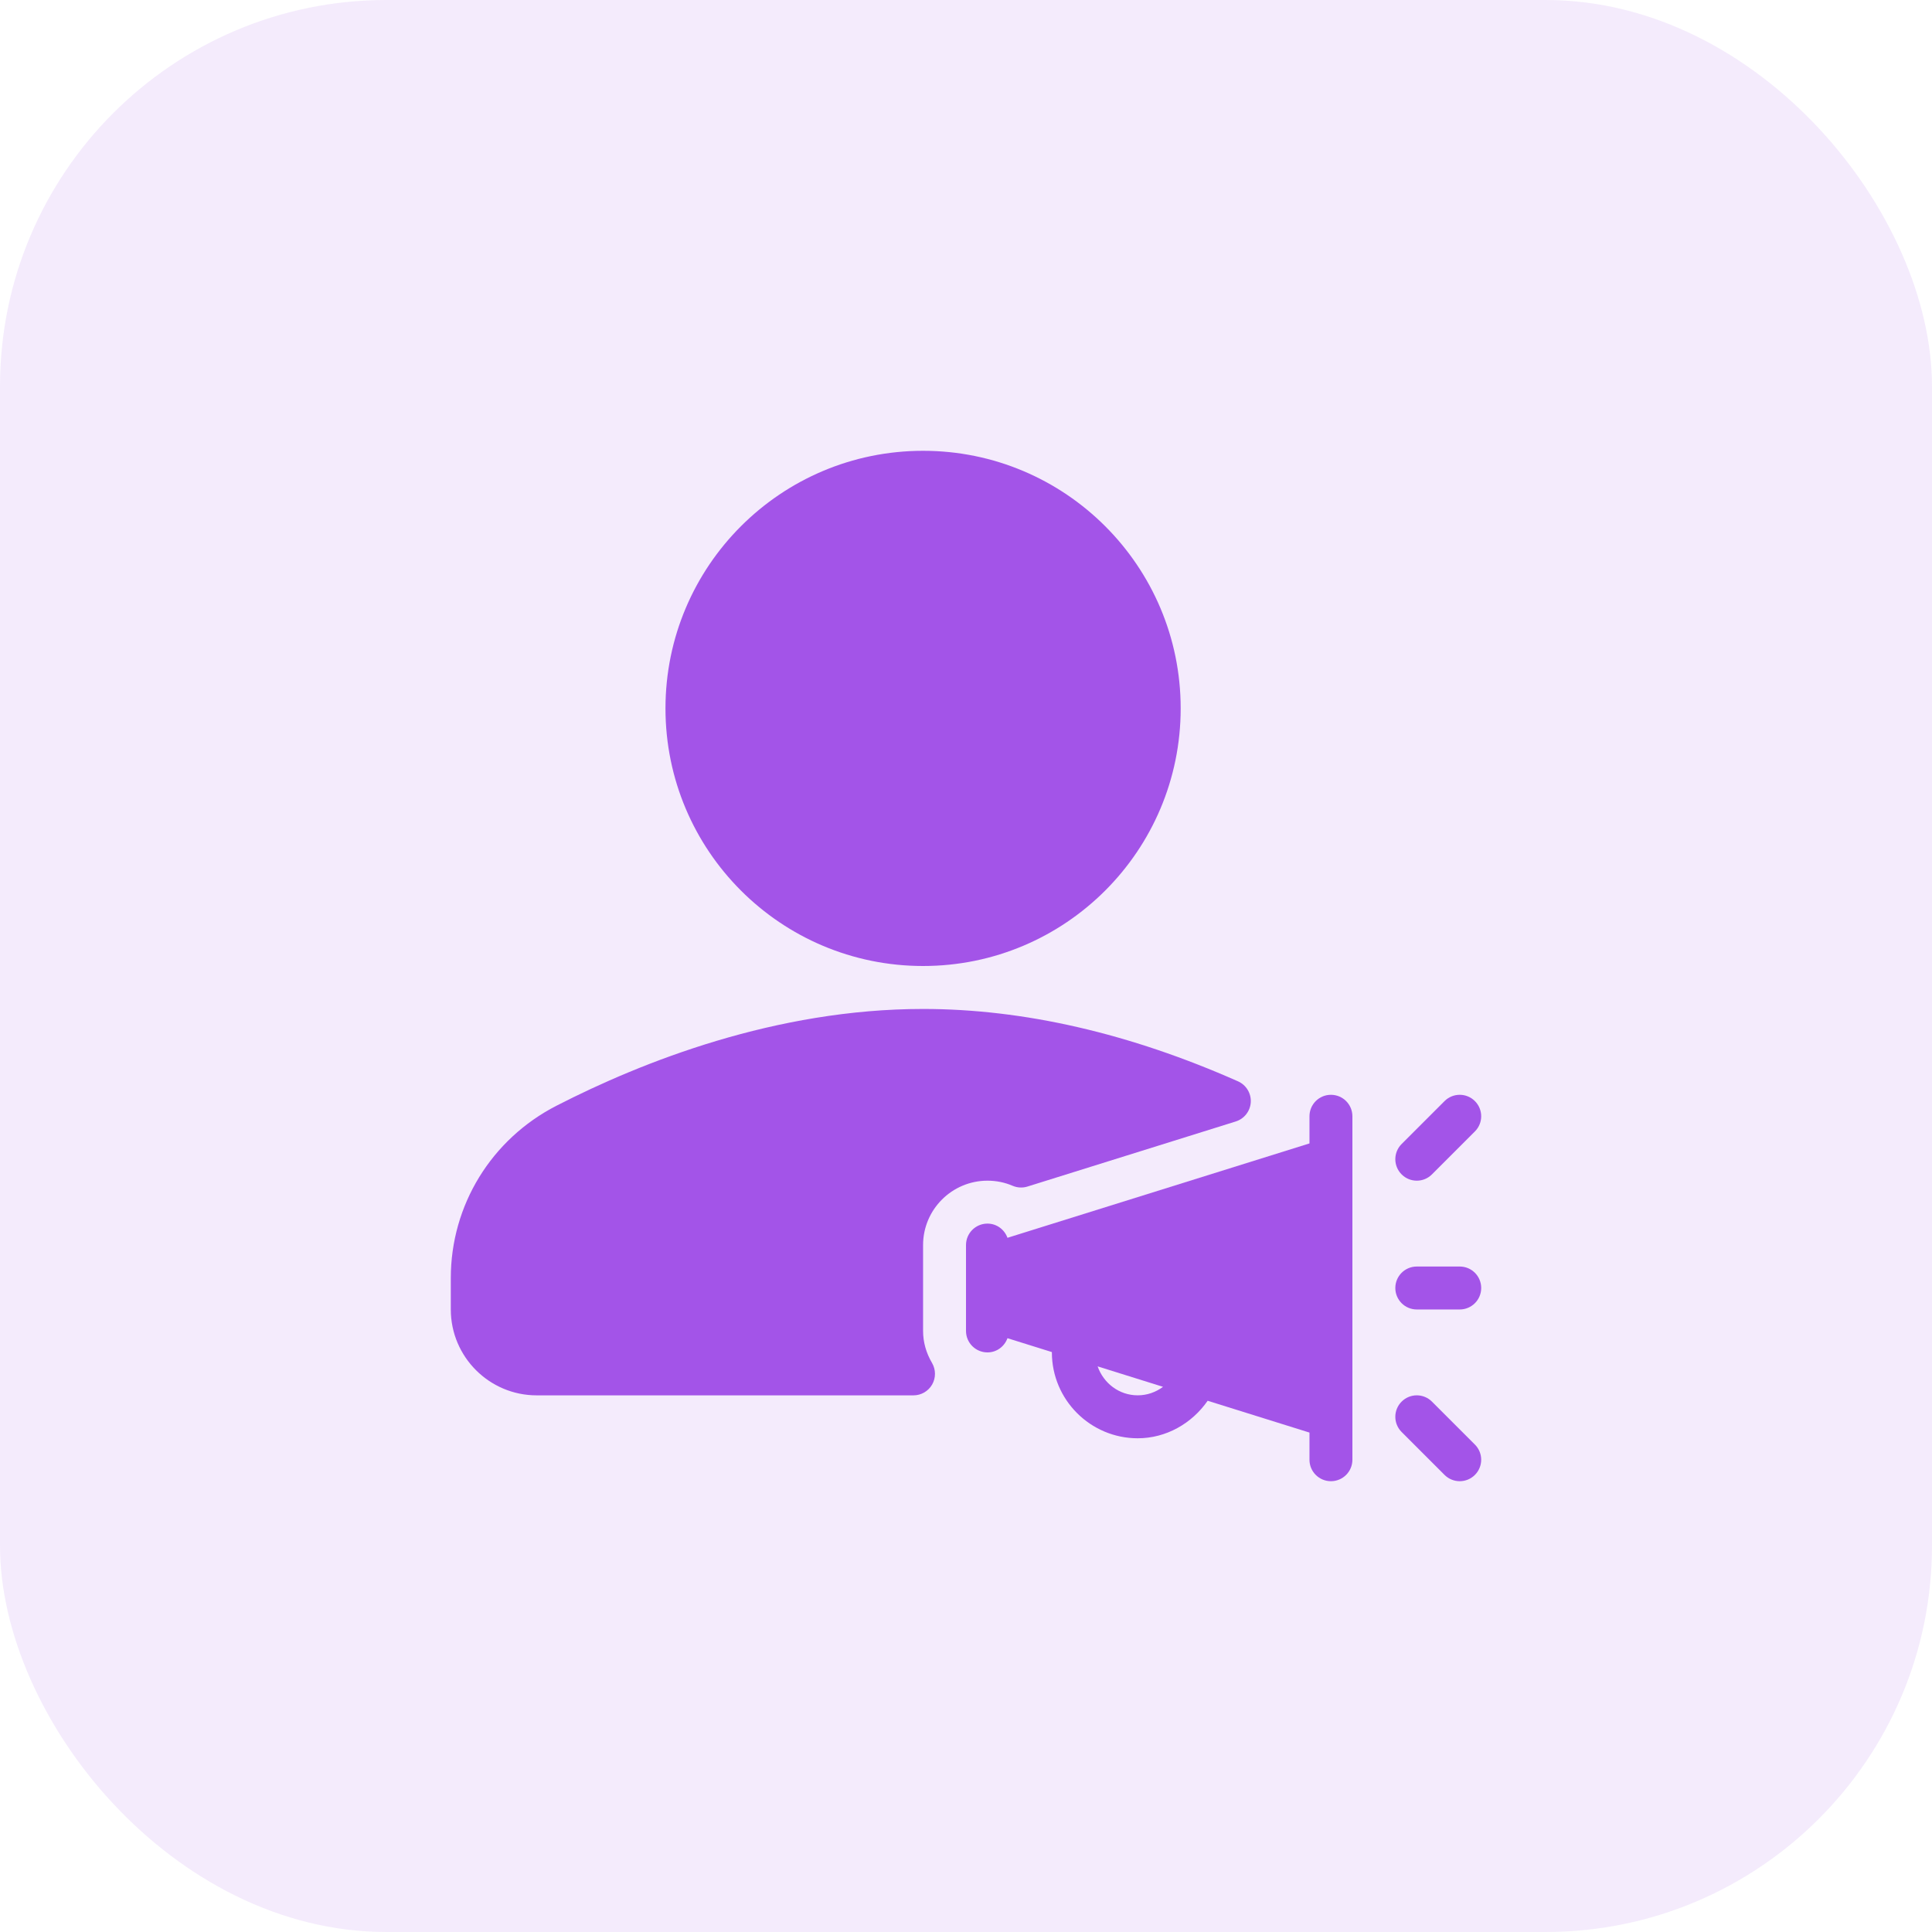 <?xml version="1.0" encoding="UTF-8"?>
<svg xmlns="http://www.w3.org/2000/svg" width="60" height="60" viewBox="0 0 60 60" fill="none">
  <rect width="60" height="60" rx="12" fill="#A354E8" fill-opacity="0.12"></rect>
  <g clip-path="url(#clip0_2047_4492)">
    <path d="M28.667 30C33.085 30 36.667 26.418 36.667 22C36.667 17.582 33.085 14 28.667 14C24.249 14 20.667 17.582 20.667 22C20.667 26.418 24.249 30 28.667 30Z" fill="#A354E8"></path>
    <path d="M45.333 39.333H44C43.631 39.333 43.333 39.631 43.333 40C43.333 40.368 43.631 40.667 44 40.667H45.333C45.702 40.667 46 40.368 46 40C46 39.631 45.702 39.333 45.333 39.333Z" fill="#A354E8"></path>
    <path d="M44 36.667C44.17 36.667 44.341 36.602 44.471 36.471L45.804 35.138C46.065 34.878 46.065 34.456 45.804 34.195C45.544 33.935 45.122 33.935 44.862 34.195L43.528 35.529C43.268 35.789 43.268 36.211 43.528 36.471C43.658 36.602 43.829 36.667 44 36.667Z" fill="#A354E8"></path>
    <path d="M44.471 43.529C44.211 43.268 43.789 43.268 43.528 43.529C43.268 43.789 43.268 44.211 43.528 44.471L44.862 45.805C44.992 45.935 45.163 46 45.333 46C45.504 46 45.674 45.935 45.804 45.805C46.065 45.544 46.065 45.122 45.804 44.862L44.471 43.529Z" fill="#A354E8"></path>
    <path d="M41.333 34C40.965 34 40.667 34.298 40.667 34.667V35.51L31.288 38.441C31.195 38.185 30.955 38 30.667 38C30.298 38 30 38.298 30 38.667V41.333C30 41.702 30.298 42 30.667 42C30.955 42 31.195 41.815 31.288 41.559L32.668 41.99C32.668 41.993 32.667 41.997 32.667 42C32.667 43.471 33.863 44.667 35.333 44.667C36.213 44.667 37.014 44.209 37.505 43.502L40.667 44.49V45.333C40.667 45.702 40.965 46 41.333 46C41.702 46 42 45.702 42 45.333V34.667C42 34.298 41.702 34 41.333 34ZM35.333 43.333C34.752 43.333 34.27 42.954 34.088 42.434L36.119 43.069C35.896 43.235 35.626 43.333 35.333 43.333Z" fill="#A354E8"></path>
    <path d="M30.667 36.667C30.939 36.667 31.202 36.72 31.449 36.826C31.595 36.888 31.757 36.897 31.91 36.849L38.378 34.828C38.642 34.745 38.828 34.507 38.844 34.229C38.859 33.953 38.702 33.695 38.448 33.582C35.082 32.09 31.79 31.334 28.667 31.334C24.098 31.334 19.953 32.968 17.281 34.34C15.258 35.379 14 37.43 14 39.691V40.667C14 42.138 15.197 43.334 16.667 43.334H28.37C28.608 43.334 28.828 43.206 28.948 42.999C29.066 42.792 29.066 42.538 28.947 42.331C28.76 42.013 28.667 41.677 28.667 41.333V38.667C28.667 37.564 29.564 36.667 30.667 36.667Z" fill="#A354E8"></path>
  </g>
  <defs>
    <clipPath id="clip0_2047_4492">
      <rect width="32" height="32" fill="white" transform="translate(14 14)"></rect>
    </clipPath>
  </defs>
</svg>
